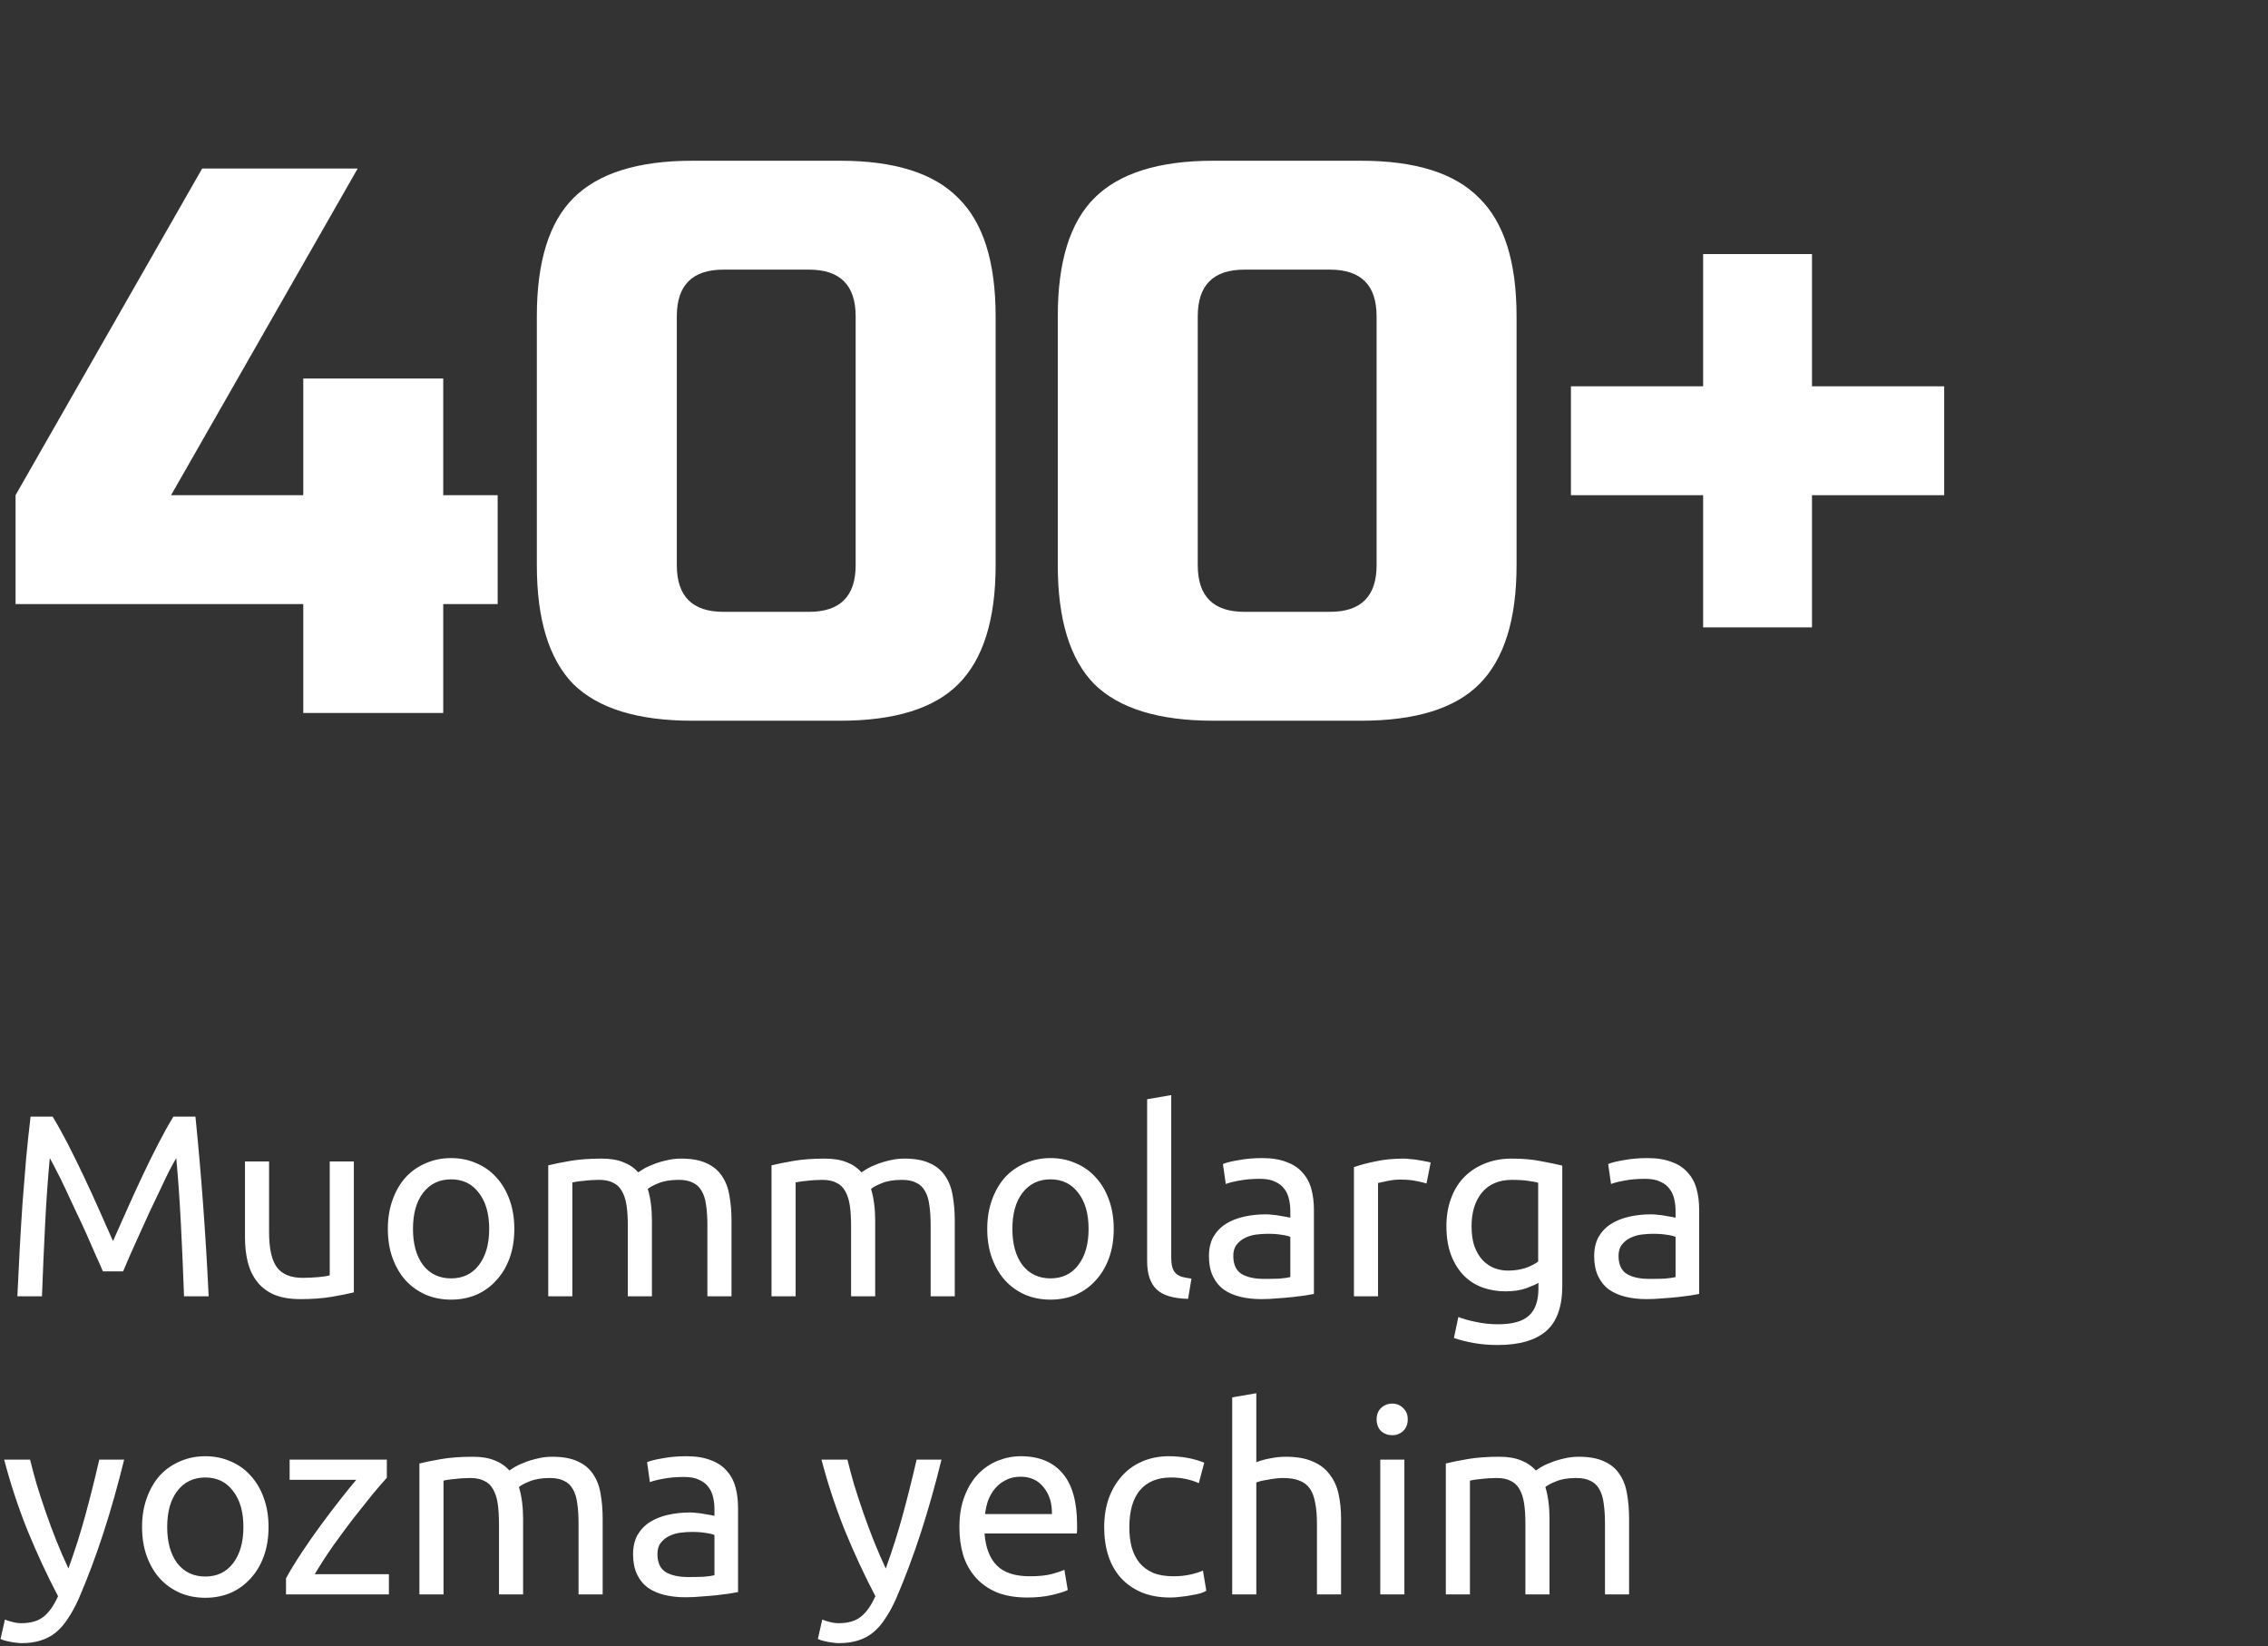<?xml version="1.0" encoding="UTF-8"?> <svg xmlns="http://www.w3.org/2000/svg" width="175" height="127" viewBox="0 0 175 127" fill="none"><rect x="0" y="0" width="175" height="127" fill="#333333" stroke="none"/> <path d="M23.4 46.6H1.2V38.2L15.6 13H27.6L13.2 38.2H23.4V29.2H34.2V38.2H38.4V46.6H34.2V55H23.4V46.6ZM66.023 24.4C66.023 22 64.823 20.8 62.423 20.8H55.823C53.423 20.8 52.223 22 52.223 24.4V43.6C52.223 46 53.423 47.2 55.823 47.2H62.423C64.823 47.2 66.023 46 66.023 43.6V24.4ZM76.823 43.6C76.823 47.8 75.863 50.86 73.943 52.78C72.063 54.66 69.023 55.6 64.823 55.6H53.423C49.223 55.6 46.163 54.66 44.243 52.78C42.363 50.86 41.423 47.8 41.423 43.6V24.4C41.423 20.2 42.363 17.16 44.243 15.28C46.163 13.36 49.223 12.4 53.423 12.4H64.823C69.023 12.4 72.063 13.36 73.943 15.28C75.863 17.16 76.823 20.2 76.823 24.4V43.6ZM106.219 24.4C106.219 22 105.019 20.8 102.619 20.8H96.019C93.619 20.8 92.419 22 92.419 24.4V43.6C92.419 46 93.619 47.2 96.019 47.2H102.619C105.019 47.2 106.219 46 106.219 43.6V24.4ZM117.019 43.6C117.019 47.8 116.059 50.86 114.139 52.78C112.259 54.66 109.219 55.6 105.019 55.6H93.619C89.419 55.6 86.359 54.66 84.439 52.78C82.559 50.86 81.619 47.8 81.619 43.6V24.4C81.619 20.2 82.559 17.16 84.439 15.28C86.359 13.36 89.419 12.4 93.619 12.4H105.019C109.219 12.4 112.259 13.36 114.139 15.28C116.059 17.16 117.019 20.2 117.019 24.4V43.6ZM139.814 29.8H150.014V38.2H139.814V48.4H131.414V38.2H121.214V29.8H131.414V19.6H139.814V29.8Z" fill="white"></path> <path d="M7.94 98.08C7.807 97.76 7.627 97.353 7.4 96.86C7.187 96.367 6.953 95.833 6.7 95.26C6.447 94.687 6.173 94.1 5.88 93.5C5.6 92.887 5.333 92.313 5.08 91.78C4.827 91.233 4.587 90.747 4.36 90.32C4.147 89.893 3.973 89.567 3.84 89.34C3.693 90.913 3.573 92.62 3.48 94.46C3.387 96.287 3.307 98.133 3.24 100H1.34C1.393 98.8 1.453 97.593 1.52 96.38C1.587 95.153 1.66 93.953 1.74 92.78C1.833 91.593 1.927 90.44 2.02 89.32C2.127 88.2 2.24 87.14 2.36 86.14H4.06C4.42 86.727 4.807 87.42 5.22 88.22C5.633 89.02 6.047 89.86 6.46 90.74C6.873 91.607 7.273 92.48 7.66 93.36C8.047 94.227 8.4 95.02 8.72 95.74C9.04 95.02 9.393 94.227 9.78 93.36C10.167 92.48 10.567 91.607 10.98 90.74C11.393 89.86 11.807 89.02 12.22 88.22C12.633 87.42 13.02 86.727 13.38 86.14H15.08C15.533 90.607 15.873 95.227 16.1 100H14.2C14.133 98.133 14.053 96.287 13.96 94.46C13.867 92.62 13.747 90.913 13.6 89.34C13.467 89.567 13.287 89.893 13.06 90.32C12.847 90.747 12.613 91.233 12.36 91.78C12.107 92.313 11.833 92.887 11.54 93.5C11.26 94.1 10.993 94.687 10.74 95.26C10.487 95.833 10.247 96.367 10.02 96.86C9.807 97.353 9.633 97.76 9.5 98.08H7.94ZM27.302 99.7C26.875 99.807 26.308 99.92 25.602 100.04C24.909 100.16 24.102 100.22 23.182 100.22C22.382 100.22 21.709 100.107 21.162 99.88C20.615 99.64 20.175 99.307 19.842 98.88C19.509 98.453 19.268 97.953 19.122 97.38C18.975 96.793 18.902 96.147 18.902 95.44V89.6H20.762V95.04C20.762 96.307 20.962 97.213 21.362 97.76C21.762 98.307 22.435 98.58 23.382 98.58C23.582 98.58 23.788 98.573 24.002 98.56C24.215 98.547 24.415 98.533 24.602 98.52C24.788 98.493 24.955 98.473 25.102 98.46C25.262 98.433 25.375 98.407 25.442 98.38V89.6H27.302V99.7ZM39.686 94.8C39.686 95.627 39.566 96.373 39.326 97.04C39.086 97.707 38.746 98.28 38.306 98.76C37.88 99.24 37.366 99.613 36.766 99.88C36.166 100.133 35.513 100.26 34.806 100.26C34.1 100.26 33.446 100.133 32.846 99.88C32.246 99.613 31.726 99.24 31.286 98.76C30.86 98.28 30.526 97.707 30.286 97.04C30.046 96.373 29.926 95.627 29.926 94.8C29.926 93.987 30.046 93.247 30.286 92.58C30.526 91.9 30.86 91.32 31.286 90.84C31.726 90.36 32.246 89.993 32.846 89.74C33.446 89.473 34.1 89.34 34.806 89.34C35.513 89.34 36.166 89.473 36.766 89.74C37.366 89.993 37.88 90.36 38.306 90.84C38.746 91.32 39.086 91.9 39.326 92.58C39.566 93.247 39.686 93.987 39.686 94.8ZM37.746 94.8C37.746 93.627 37.48 92.7 36.946 92.02C36.426 91.327 35.713 90.98 34.806 90.98C33.9 90.98 33.18 91.327 32.646 92.02C32.126 92.7 31.866 93.627 31.866 94.8C31.866 95.973 32.126 96.907 32.646 97.6C33.18 98.28 33.9 98.62 34.806 98.62C35.713 98.62 36.426 98.28 36.946 97.6C37.48 96.907 37.746 95.973 37.746 94.8ZM42.303 89.9C42.73 89.793 43.29 89.68 43.983 89.56C44.69 89.44 45.503 89.38 46.423 89.38C47.09 89.38 47.65 89.473 48.103 89.66C48.556 89.833 48.937 90.093 49.243 90.44C49.337 90.373 49.483 90.28 49.683 90.16C49.883 90.04 50.13 89.927 50.423 89.82C50.717 89.7 51.043 89.6 51.403 89.52C51.763 89.427 52.15 89.38 52.563 89.38C53.363 89.38 54.017 89.5 54.523 89.74C55.03 89.967 55.423 90.293 55.703 90.72C55.996 91.147 56.19 91.653 56.283 92.24C56.39 92.827 56.443 93.467 56.443 94.16V100H54.583V94.56C54.583 93.947 54.55 93.42 54.483 92.98C54.43 92.54 54.316 92.173 54.143 91.88C53.983 91.587 53.757 91.373 53.463 91.24C53.183 91.093 52.816 91.02 52.363 91.02C51.736 91.02 51.217 91.107 50.803 91.28C50.403 91.44 50.13 91.587 49.983 91.72C50.09 92.067 50.17 92.447 50.223 92.86C50.276 93.273 50.303 93.707 50.303 94.16V100H48.443V94.56C48.443 93.947 48.41 93.42 48.343 92.98C48.276 92.54 48.157 92.173 47.983 91.88C47.823 91.587 47.596 91.373 47.303 91.24C47.023 91.093 46.663 91.02 46.223 91.02C46.036 91.02 45.837 91.027 45.623 91.04C45.41 91.053 45.203 91.073 45.003 91.1C44.816 91.113 44.643 91.133 44.483 91.16C44.323 91.187 44.217 91.207 44.163 91.22V100H42.303V89.9ZM59.53 89.9C59.956 89.793 60.516 89.68 61.21 89.56C61.916 89.44 62.73 89.38 63.65 89.38C64.316 89.38 64.876 89.473 65.33 89.66C65.783 89.833 66.163 90.093 66.47 90.44C66.563 90.373 66.71 90.28 66.91 90.16C67.11 90.04 67.356 89.927 67.65 89.82C67.943 89.7 68.27 89.6 68.63 89.52C68.99 89.427 69.376 89.38 69.79 89.38C70.59 89.38 71.243 89.5 71.75 89.74C72.256 89.967 72.65 90.293 72.93 90.72C73.223 91.147 73.416 91.653 73.51 92.24C73.616 92.827 73.67 93.467 73.67 94.16V100H71.81V94.56C71.81 93.947 71.776 93.42 71.71 92.98C71.656 92.54 71.543 92.173 71.37 91.88C71.21 91.587 70.983 91.373 70.69 91.24C70.41 91.093 70.043 91.02 69.59 91.02C68.963 91.02 68.443 91.107 68.03 91.28C67.63 91.44 67.356 91.587 67.21 91.72C67.316 92.067 67.396 92.447 67.45 92.86C67.503 93.273 67.53 93.707 67.53 94.16V100H65.67V94.56C65.67 93.947 65.636 93.42 65.57 92.98C65.503 92.54 65.383 92.173 65.21 91.88C65.05 91.587 64.823 91.373 64.53 91.24C64.25 91.093 63.89 91.02 63.45 91.02C63.263 91.02 63.063 91.027 62.85 91.04C62.636 91.053 62.43 91.073 62.23 91.1C62.043 91.113 61.87 91.133 61.71 91.16C61.55 91.187 61.443 91.207 61.39 91.22V100H59.53V89.9ZM85.936 94.8C85.936 95.627 85.816 96.373 85.576 97.04C85.336 97.707 84.996 98.28 84.556 98.76C84.13 99.24 83.616 99.613 83.016 99.88C82.416 100.133 81.763 100.26 81.056 100.26C80.35 100.26 79.696 100.133 79.096 99.88C78.496 99.613 77.976 99.24 77.536 98.76C77.11 98.28 76.776 97.707 76.536 97.04C76.296 96.373 76.176 95.627 76.176 94.8C76.176 93.987 76.296 93.247 76.536 92.58C76.776 91.9 77.11 91.32 77.536 90.84C77.976 90.36 78.496 89.993 79.096 89.74C79.696 89.473 80.35 89.34 81.056 89.34C81.763 89.34 82.416 89.473 83.016 89.74C83.616 89.993 84.13 90.36 84.556 90.84C84.996 91.32 85.336 91.9 85.576 92.58C85.816 93.247 85.936 93.987 85.936 94.8ZM83.996 94.8C83.996 93.627 83.73 92.7 83.196 92.02C82.676 91.327 81.963 90.98 81.056 90.98C80.15 90.98 79.43 91.327 78.896 92.02C78.376 92.7 78.116 93.627 78.116 94.8C78.116 95.973 78.376 96.907 78.896 97.6C79.43 98.28 80.15 98.62 81.056 98.62C81.963 98.62 82.676 98.28 83.196 97.6C83.73 96.907 83.996 95.973 83.996 94.8ZM91.673 100.2C90.526 100.173 89.713 99.927 89.233 99.46C88.753 98.993 88.513 98.267 88.513 97.28V84.8L90.373 84.48V96.98C90.373 97.287 90.4 97.54 90.453 97.74C90.507 97.94 90.593 98.1 90.713 98.22C90.833 98.34 90.993 98.433 91.193 98.5C91.393 98.553 91.64 98.6 91.933 98.64L91.673 100.2ZM97.542 98.66C97.982 98.66 98.368 98.653 98.702 98.64C99.049 98.613 99.335 98.573 99.562 98.52V95.42C99.428 95.353 99.209 95.3 98.902 95.26C98.609 95.207 98.249 95.18 97.822 95.18C97.542 95.18 97.242 95.2 96.922 95.24C96.615 95.28 96.329 95.367 96.062 95.5C95.808 95.62 95.595 95.793 95.422 96.02C95.249 96.233 95.162 96.52 95.162 96.88C95.162 97.547 95.375 98.013 95.802 98.28C96.228 98.533 96.808 98.66 97.542 98.66ZM97.382 89.34C98.129 89.34 98.755 89.44 99.262 89.64C99.782 89.827 100.195 90.1 100.502 90.46C100.822 90.807 101.049 91.227 101.182 91.72C101.315 92.2 101.382 92.733 101.382 93.32V99.82C101.222 99.847 100.995 99.887 100.702 99.94C100.422 99.98 100.102 100.02 99.742 100.06C99.382 100.1 98.989 100.133 98.562 100.16C98.148 100.2 97.735 100.22 97.322 100.22C96.735 100.22 96.195 100.16 95.702 100.04C95.209 99.92 94.782 99.733 94.422 99.48C94.062 99.213 93.782 98.867 93.582 98.44C93.382 98.013 93.282 97.5 93.282 96.9C93.282 96.327 93.395 95.833 93.622 95.42C93.862 95.007 94.182 94.673 94.582 94.42C94.982 94.167 95.448 93.98 95.982 93.86C96.515 93.74 97.075 93.68 97.662 93.68C97.849 93.68 98.042 93.693 98.242 93.72C98.442 93.733 98.629 93.76 98.802 93.8C98.989 93.827 99.148 93.853 99.282 93.88C99.415 93.907 99.508 93.927 99.562 93.94V93.42C99.562 93.113 99.528 92.813 99.462 92.52C99.395 92.213 99.275 91.947 99.102 91.72C98.928 91.48 98.689 91.293 98.382 91.16C98.088 91.013 97.702 90.94 97.222 90.94C96.609 90.94 96.069 90.987 95.602 91.08C95.148 91.16 94.808 91.247 94.582 91.34L94.362 89.8C94.602 89.693 95.002 89.593 95.562 89.5C96.122 89.393 96.728 89.34 97.382 89.34ZM108.311 89.38C108.471 89.38 108.651 89.393 108.851 89.42C109.064 89.433 109.271 89.46 109.471 89.5C109.671 89.527 109.851 89.56 110.011 89.6C110.184 89.627 110.311 89.653 110.391 89.68L110.071 91.3C109.924 91.247 109.678 91.187 109.331 91.12C108.998 91.04 108.564 91 108.031 91C107.684 91 107.338 91.04 106.991 91.12C106.658 91.187 106.438 91.233 106.331 91.26V100H104.471V90.04C104.911 89.88 105.458 89.733 106.111 89.6C106.764 89.453 107.498 89.38 108.311 89.38ZM118.706 98.96C118.546 99.067 118.233 99.207 117.766 99.38C117.313 99.54 116.779 99.62 116.166 99.62C115.539 99.62 114.946 99.52 114.386 99.32C113.839 99.12 113.359 98.813 112.946 98.4C112.533 97.973 112.206 97.447 111.966 96.82C111.726 96.193 111.606 95.447 111.606 94.58C111.606 93.82 111.719 93.127 111.946 92.5C112.173 91.86 112.499 91.313 112.926 90.86C113.366 90.393 113.899 90.033 114.526 89.78C115.153 89.513 115.859 89.38 116.646 89.38C117.513 89.38 118.266 89.447 118.906 89.58C119.559 89.7 120.106 89.813 120.546 89.92V99.2C120.546 100.8 120.133 101.96 119.306 102.68C118.479 103.4 117.226 103.76 115.546 103.76C114.893 103.76 114.273 103.707 113.686 103.6C113.113 103.493 112.613 103.367 112.186 103.22L112.526 101.6C112.899 101.747 113.353 101.873 113.886 101.98C114.433 102.1 114.999 102.16 115.586 102.16C116.693 102.16 117.486 101.94 117.966 101.5C118.459 101.06 118.706 100.36 118.706 99.4V98.96ZM118.686 91.24C118.499 91.187 118.246 91.14 117.926 91.1C117.619 91.047 117.199 91.02 116.666 91.02C115.666 91.02 114.893 91.347 114.346 92C113.813 92.653 113.546 93.52 113.546 94.6C113.546 95.2 113.619 95.713 113.766 96.14C113.926 96.567 114.133 96.92 114.386 97.2C114.653 97.48 114.953 97.687 115.286 97.82C115.633 97.953 115.986 98.02 116.346 98.02C116.839 98.02 117.293 97.953 117.706 97.82C118.119 97.673 118.446 97.507 118.686 97.32V91.24ZM127.268 98.66C127.708 98.66 128.095 98.653 128.428 98.64C128.775 98.613 129.062 98.573 129.288 98.52V95.42C129.155 95.353 128.935 95.3 128.628 95.26C128.335 95.207 127.975 95.18 127.548 95.18C127.268 95.18 126.968 95.2 126.648 95.24C126.342 95.28 126.055 95.367 125.788 95.5C125.535 95.62 125.322 95.793 125.148 96.02C124.975 96.233 124.888 96.52 124.888 96.88C124.888 97.547 125.102 98.013 125.528 98.28C125.955 98.533 126.535 98.66 127.268 98.66ZM127.108 89.34C127.855 89.34 128.482 89.44 128.988 89.64C129.508 89.827 129.922 90.1 130.228 90.46C130.548 90.807 130.775 91.227 130.908 91.72C131.042 92.2 131.108 92.733 131.108 93.32V99.82C130.948 99.847 130.722 99.887 130.428 99.94C130.148 99.98 129.828 100.02 129.468 100.06C129.108 100.1 128.715 100.133 128.288 100.16C127.875 100.2 127.462 100.22 127.048 100.22C126.462 100.22 125.922 100.16 125.428 100.04C124.935 99.92 124.508 99.733 124.148 99.48C123.788 99.213 123.508 98.867 123.308 98.44C123.108 98.013 123.008 97.5 123.008 96.9C123.008 96.327 123.122 95.833 123.348 95.42C123.588 95.007 123.908 94.673 124.308 94.42C124.708 94.167 125.175 93.98 125.708 93.86C126.242 93.74 126.802 93.68 127.388 93.68C127.575 93.68 127.768 93.693 127.968 93.72C128.168 93.733 128.355 93.76 128.528 93.8C128.715 93.827 128.875 93.853 129.008 93.88C129.142 93.907 129.235 93.927 129.288 93.94V93.42C129.288 93.113 129.255 92.813 129.188 92.52C129.122 92.213 129.002 91.947 128.828 91.72C128.655 91.48 128.415 91.293 128.108 91.16C127.815 91.013 127.428 90.94 126.948 90.94C126.335 90.94 125.795 90.987 125.328 91.08C124.875 91.16 124.535 91.247 124.308 91.34L124.088 89.8C124.328 89.693 124.728 89.593 125.288 89.5C125.848 89.393 126.455 89.34 127.108 89.34ZM0.38 124.94C0.527 125.007 0.713 125.067 0.94 125.12C1.18 125.187 1.413 125.22 1.64 125.22C2.373 125.22 2.947 125.053 3.36 124.72C3.773 124.4 4.147 123.873 4.48 123.14C3.64 121.54 2.853 119.847 2.12 118.06C1.4 116.26 0.8 114.44 0.32 112.6H2.32C2.467 113.2 2.64 113.847 2.84 114.54C3.053 115.233 3.287 115.947 3.54 116.68C3.793 117.413 4.067 118.147 4.36 118.88C4.653 119.613 4.96 120.32 5.28 121C5.787 119.6 6.227 118.213 6.6 116.84C6.973 115.467 7.327 114.053 7.66 112.6H9.58C9.1 114.56 8.567 116.447 7.98 118.26C7.393 120.06 6.76 121.747 6.08 123.32C5.813 123.92 5.533 124.433 5.24 124.86C4.96 125.3 4.647 125.66 4.3 125.94C3.953 126.22 3.56 126.427 3.12 126.56C2.693 126.693 2.207 126.76 1.66 126.76C1.513 126.76 1.36 126.747 1.2 126.72C1.04 126.707 0.88 126.68 0.72 126.64C0.573 126.613 0.433 126.58 0.3 126.54C0.18 126.5 0.093 126.467 0.04 126.44L0.38 124.94ZM20.721 117.8C20.721 118.627 20.601 119.373 20.361 120.04C20.121 120.707 19.781 121.28 19.341 121.76C18.915 122.24 18.401 122.613 17.801 122.88C17.201 123.133 16.548 123.26 15.841 123.26C15.135 123.26 14.481 123.133 13.881 122.88C13.281 122.613 12.761 122.24 12.321 121.76C11.895 121.28 11.561 120.707 11.321 120.04C11.081 119.373 10.961 118.627 10.961 117.8C10.961 116.987 11.081 116.247 11.321 115.58C11.561 114.9 11.895 114.32 12.321 113.84C12.761 113.36 13.281 112.993 13.881 112.74C14.481 112.473 15.135 112.34 15.841 112.34C16.548 112.34 17.201 112.473 17.801 112.74C18.401 112.993 18.915 113.36 19.341 113.84C19.781 114.32 20.121 114.9 20.361 115.58C20.601 116.247 20.721 116.987 20.721 117.8ZM18.781 117.8C18.781 116.627 18.515 115.7 17.981 115.02C17.461 114.327 16.748 113.98 15.841 113.98C14.935 113.98 14.215 114.327 13.681 115.02C13.161 115.7 12.901 116.627 12.901 117.8C12.901 118.973 13.161 119.907 13.681 120.6C14.215 121.28 14.935 121.62 15.841 121.62C16.748 121.62 17.461 121.28 17.981 120.6C18.515 119.907 18.781 118.973 18.781 117.8ZM29.848 114C29.568 114.307 29.194 114.74 28.728 115.3C28.274 115.86 27.781 116.48 27.248 117.16C26.728 117.84 26.201 118.553 25.668 119.3C25.148 120.047 24.688 120.76 24.288 121.44H30.008V123H22.068V121.76C22.388 121.173 22.781 120.527 23.248 119.82C23.714 119.113 24.201 118.413 24.708 117.72C25.228 117.013 25.728 116.353 26.208 115.74C26.701 115.113 27.128 114.587 27.488 114.16H22.348V112.6H29.848V114ZM32.362 112.9C32.788 112.793 33.348 112.68 34.042 112.56C34.748 112.44 35.562 112.38 36.482 112.38C37.148 112.38 37.708 112.473 38.162 112.66C38.615 112.833 38.995 113.093 39.302 113.44C39.395 113.373 39.542 113.28 39.742 113.16C39.942 113.04 40.188 112.927 40.482 112.82C40.775 112.7 41.102 112.6 41.462 112.52C41.822 112.427 42.208 112.38 42.622 112.38C43.422 112.38 44.075 112.5 44.582 112.74C45.088 112.967 45.482 113.293 45.762 113.72C46.055 114.147 46.248 114.653 46.342 115.24C46.448 115.827 46.502 116.467 46.502 117.16V123H44.642V117.56C44.642 116.947 44.608 116.42 44.542 115.98C44.488 115.54 44.375 115.173 44.202 114.88C44.042 114.587 43.815 114.373 43.522 114.24C43.242 114.093 42.875 114.02 42.422 114.02C41.795 114.02 41.275 114.107 40.862 114.28C40.462 114.44 40.188 114.587 40.042 114.72C40.148 115.067 40.228 115.447 40.282 115.86C40.335 116.273 40.362 116.707 40.362 117.16V123H38.502V117.56C38.502 116.947 38.468 116.42 38.402 115.98C38.335 115.54 38.215 115.173 38.042 114.88C37.882 114.587 37.655 114.373 37.362 114.24C37.082 114.093 36.722 114.02 36.282 114.02C36.095 114.02 35.895 114.027 35.682 114.04C35.468 114.053 35.262 114.073 35.062 114.1C34.875 114.113 34.702 114.133 34.542 114.16C34.382 114.187 34.275 114.207 34.222 114.22V123H32.362V112.9ZM53.108 121.66C53.548 121.66 53.935 121.653 54.268 121.64C54.615 121.613 54.902 121.573 55.128 121.52V118.42C54.995 118.353 54.775 118.3 54.468 118.26C54.175 118.207 53.815 118.18 53.388 118.18C53.108 118.18 52.808 118.2 52.488 118.24C52.182 118.28 51.895 118.367 51.628 118.5C51.375 118.62 51.162 118.793 50.988 119.02C50.815 119.233 50.728 119.52 50.728 119.88C50.728 120.547 50.942 121.013 51.368 121.28C51.795 121.533 52.375 121.66 53.108 121.66ZM52.948 112.34C53.695 112.34 54.322 112.44 54.828 112.64C55.348 112.827 55.762 113.1 56.068 113.46C56.388 113.807 56.615 114.227 56.748 114.72C56.882 115.2 56.948 115.733 56.948 116.32V122.82C56.788 122.847 56.562 122.887 56.268 122.94C55.988 122.98 55.668 123.02 55.308 123.06C54.948 123.1 54.555 123.133 54.128 123.16C53.715 123.2 53.302 123.22 52.888 123.22C52.302 123.22 51.762 123.16 51.268 123.04C50.775 122.92 50.348 122.733 49.988 122.48C49.628 122.213 49.348 121.867 49.148 121.44C48.948 121.013 48.848 120.5 48.848 119.9C48.848 119.327 48.962 118.833 49.188 118.42C49.428 118.007 49.748 117.673 50.148 117.42C50.548 117.167 51.015 116.98 51.548 116.86C52.082 116.74 52.642 116.68 53.228 116.68C53.415 116.68 53.608 116.693 53.808 116.72C54.008 116.733 54.195 116.76 54.368 116.8C54.555 116.827 54.715 116.853 54.848 116.88C54.982 116.907 55.075 116.927 55.128 116.94V116.42C55.128 116.113 55.095 115.813 55.028 115.52C54.962 115.213 54.842 114.947 54.668 114.72C54.495 114.48 54.255 114.293 53.948 114.16C53.655 114.013 53.268 113.94 52.788 113.94C52.175 113.94 51.635 113.987 51.168 114.08C50.715 114.16 50.375 114.247 50.148 114.34L49.928 112.8C50.168 112.693 50.568 112.593 51.128 112.5C51.688 112.393 52.295 112.34 52.948 112.34ZM63.446 124.94C63.593 125.007 63.78 125.067 64.006 125.12C64.246 125.187 64.48 125.22 64.706 125.22C65.44 125.22 66.013 125.053 66.426 124.72C66.84 124.4 67.213 123.873 67.546 123.14C66.706 121.54 65.92 119.847 65.186 118.06C64.466 116.26 63.866 114.44 63.386 112.6H65.386C65.533 113.2 65.706 113.847 65.906 114.54C66.12 115.233 66.353 115.947 66.606 116.68C66.86 117.413 67.133 118.147 67.426 118.88C67.72 119.613 68.026 120.32 68.346 121C68.853 119.6 69.293 118.213 69.666 116.84C70.04 115.467 70.393 114.053 70.726 112.6H72.646C72.166 114.56 71.633 116.447 71.046 118.26C70.46 120.06 69.826 121.747 69.146 123.32C68.88 123.92 68.6 124.433 68.306 124.86C68.026 125.3 67.713 125.66 67.366 125.94C67.02 126.22 66.626 126.427 66.186 126.56C65.76 126.693 65.273 126.76 64.726 126.76C64.58 126.76 64.426 126.747 64.266 126.72C64.106 126.707 63.946 126.68 63.786 126.64C63.64 126.613 63.5 126.58 63.366 126.54C63.246 126.5 63.16 126.467 63.106 126.44L63.446 124.94ZM74.028 117.82C74.028 116.9 74.161 116.1 74.428 115.42C74.695 114.727 75.048 114.153 75.488 113.7C75.928 113.247 76.434 112.907 77.008 112.68C77.581 112.453 78.168 112.34 78.768 112.34C80.168 112.34 81.241 112.78 81.988 113.66C82.734 114.527 83.108 115.853 83.108 117.64C83.108 117.72 83.108 117.827 83.108 117.96C83.108 118.08 83.101 118.193 83.088 118.3H75.968C76.048 119.38 76.361 120.2 76.908 120.76C77.454 121.32 78.308 121.6 79.468 121.6C80.121 121.6 80.668 121.547 81.108 121.44C81.561 121.32 81.901 121.207 82.128 121.1L82.388 122.66C82.161 122.78 81.761 122.907 81.188 123.04C80.628 123.173 79.988 123.24 79.268 123.24C78.361 123.24 77.575 123.107 76.908 122.84C76.254 122.56 75.715 122.18 75.288 121.7C74.861 121.22 74.541 120.653 74.328 120C74.128 119.333 74.028 118.607 74.028 117.82ZM81.168 116.8C81.181 115.96 80.968 115.273 80.528 114.74C80.101 114.193 79.508 113.92 78.748 113.92C78.321 113.92 77.941 114.007 77.608 114.18C77.288 114.34 77.014 114.553 76.788 114.82C76.561 115.087 76.381 115.393 76.248 115.74C76.128 116.087 76.048 116.44 76.008 116.8H81.168ZM90.3 123.24C89.46 123.24 88.72 123.107 88.08 122.84C87.453 122.573 86.92 122.2 86.48 121.72C86.053 121.24 85.733 120.673 85.52 120.02C85.306 119.353 85.2 118.62 85.2 117.82C85.2 117.02 85.313 116.287 85.54 115.62C85.78 114.953 86.113 114.38 86.54 113.9C86.966 113.407 87.486 113.027 88.1 112.76C88.726 112.48 89.42 112.34 90.18 112.34C90.646 112.34 91.113 112.38 91.58 112.46C92.046 112.54 92.493 112.667 92.92 112.84L92.5 114.42C92.22 114.287 91.893 114.18 91.52 114.1C91.16 114.02 90.773 113.98 90.36 113.98C89.32 113.98 88.52 114.307 87.96 114.96C87.413 115.613 87.14 116.567 87.14 117.82C87.14 118.38 87.2 118.893 87.32 119.36C87.453 119.827 87.653 120.227 87.92 120.56C88.2 120.893 88.553 121.153 88.98 121.34C89.406 121.513 89.926 121.6 90.54 121.6C91.033 121.6 91.48 121.553 91.88 121.46C92.28 121.367 92.593 121.267 92.82 121.16L93.08 122.72C92.973 122.787 92.82 122.853 92.62 122.92C92.42 122.973 92.193 123.02 91.94 123.06C91.686 123.113 91.413 123.153 91.12 123.18C90.84 123.22 90.566 123.24 90.3 123.24ZM95.077 123V107.8L96.937 107.48V112.8C97.283 112.667 97.65 112.567 98.037 112.5C98.437 112.42 98.83 112.38 99.217 112.38C100.043 112.38 100.73 112.5 101.277 112.74C101.823 112.967 102.257 113.293 102.577 113.72C102.91 114.133 103.143 114.633 103.277 115.22C103.41 115.807 103.477 116.453 103.477 117.16V123H101.617V117.56C101.617 116.92 101.57 116.373 101.477 115.92C101.397 115.467 101.257 115.1 101.057 114.82C100.857 114.54 100.59 114.34 100.257 114.22C99.923 114.087 99.51 114.02 99.017 114.02C98.817 114.02 98.61 114.033 98.397 114.06C98.183 114.087 97.977 114.12 97.777 114.16C97.59 114.187 97.417 114.22 97.257 114.26C97.11 114.3 97.003 114.333 96.937 114.36V123H95.077ZM108.362 123H106.502V112.6H108.362V123ZM107.422 110.72C107.089 110.72 106.802 110.613 106.562 110.4C106.336 110.173 106.222 109.873 106.222 109.5C106.222 109.127 106.336 108.833 106.562 108.62C106.802 108.393 107.089 108.28 107.422 108.28C107.756 108.28 108.036 108.393 108.262 108.62C108.502 108.833 108.622 109.127 108.622 109.5C108.622 109.873 108.502 110.173 108.262 110.4C108.036 110.613 107.756 110.72 107.422 110.72ZM111.561 112.9C111.988 112.793 112.548 112.68 113.241 112.56C113.948 112.44 114.761 112.38 115.681 112.38C116.348 112.38 116.908 112.473 117.361 112.66C117.814 112.833 118.194 113.093 118.501 113.44C118.594 113.373 118.741 113.28 118.941 113.16C119.141 113.04 119.388 112.927 119.681 112.82C119.974 112.7 120.301 112.6 120.661 112.52C121.021 112.427 121.408 112.38 121.821 112.38C122.621 112.38 123.274 112.5 123.781 112.74C124.288 112.967 124.681 113.293 124.961 113.72C125.254 114.147 125.448 114.653 125.541 115.24C125.648 115.827 125.701 116.467 125.701 117.16V123H123.841V117.56C123.841 116.947 123.808 116.42 123.741 115.98C123.688 115.54 123.574 115.173 123.401 114.88C123.241 114.587 123.014 114.373 122.721 114.24C122.441 114.093 122.074 114.02 121.621 114.02C120.994 114.02 120.474 114.107 120.061 114.28C119.661 114.44 119.388 114.587 119.241 114.72C119.348 115.067 119.428 115.447 119.481 115.86C119.534 116.273 119.561 116.707 119.561 117.16V123H117.701V117.56C117.701 116.947 117.668 116.42 117.601 115.98C117.534 115.54 117.414 115.173 117.241 114.88C117.081 114.587 116.854 114.373 116.561 114.24C116.281 114.093 115.921 114.02 115.481 114.02C115.294 114.02 115.094 114.027 114.881 114.04C114.668 114.053 114.461 114.073 114.261 114.1C114.074 114.113 113.901 114.133 113.741 114.16C113.581 114.187 113.474 114.207 113.421 114.22V123H111.561V112.9Z" fill="white"></path> </svg> 